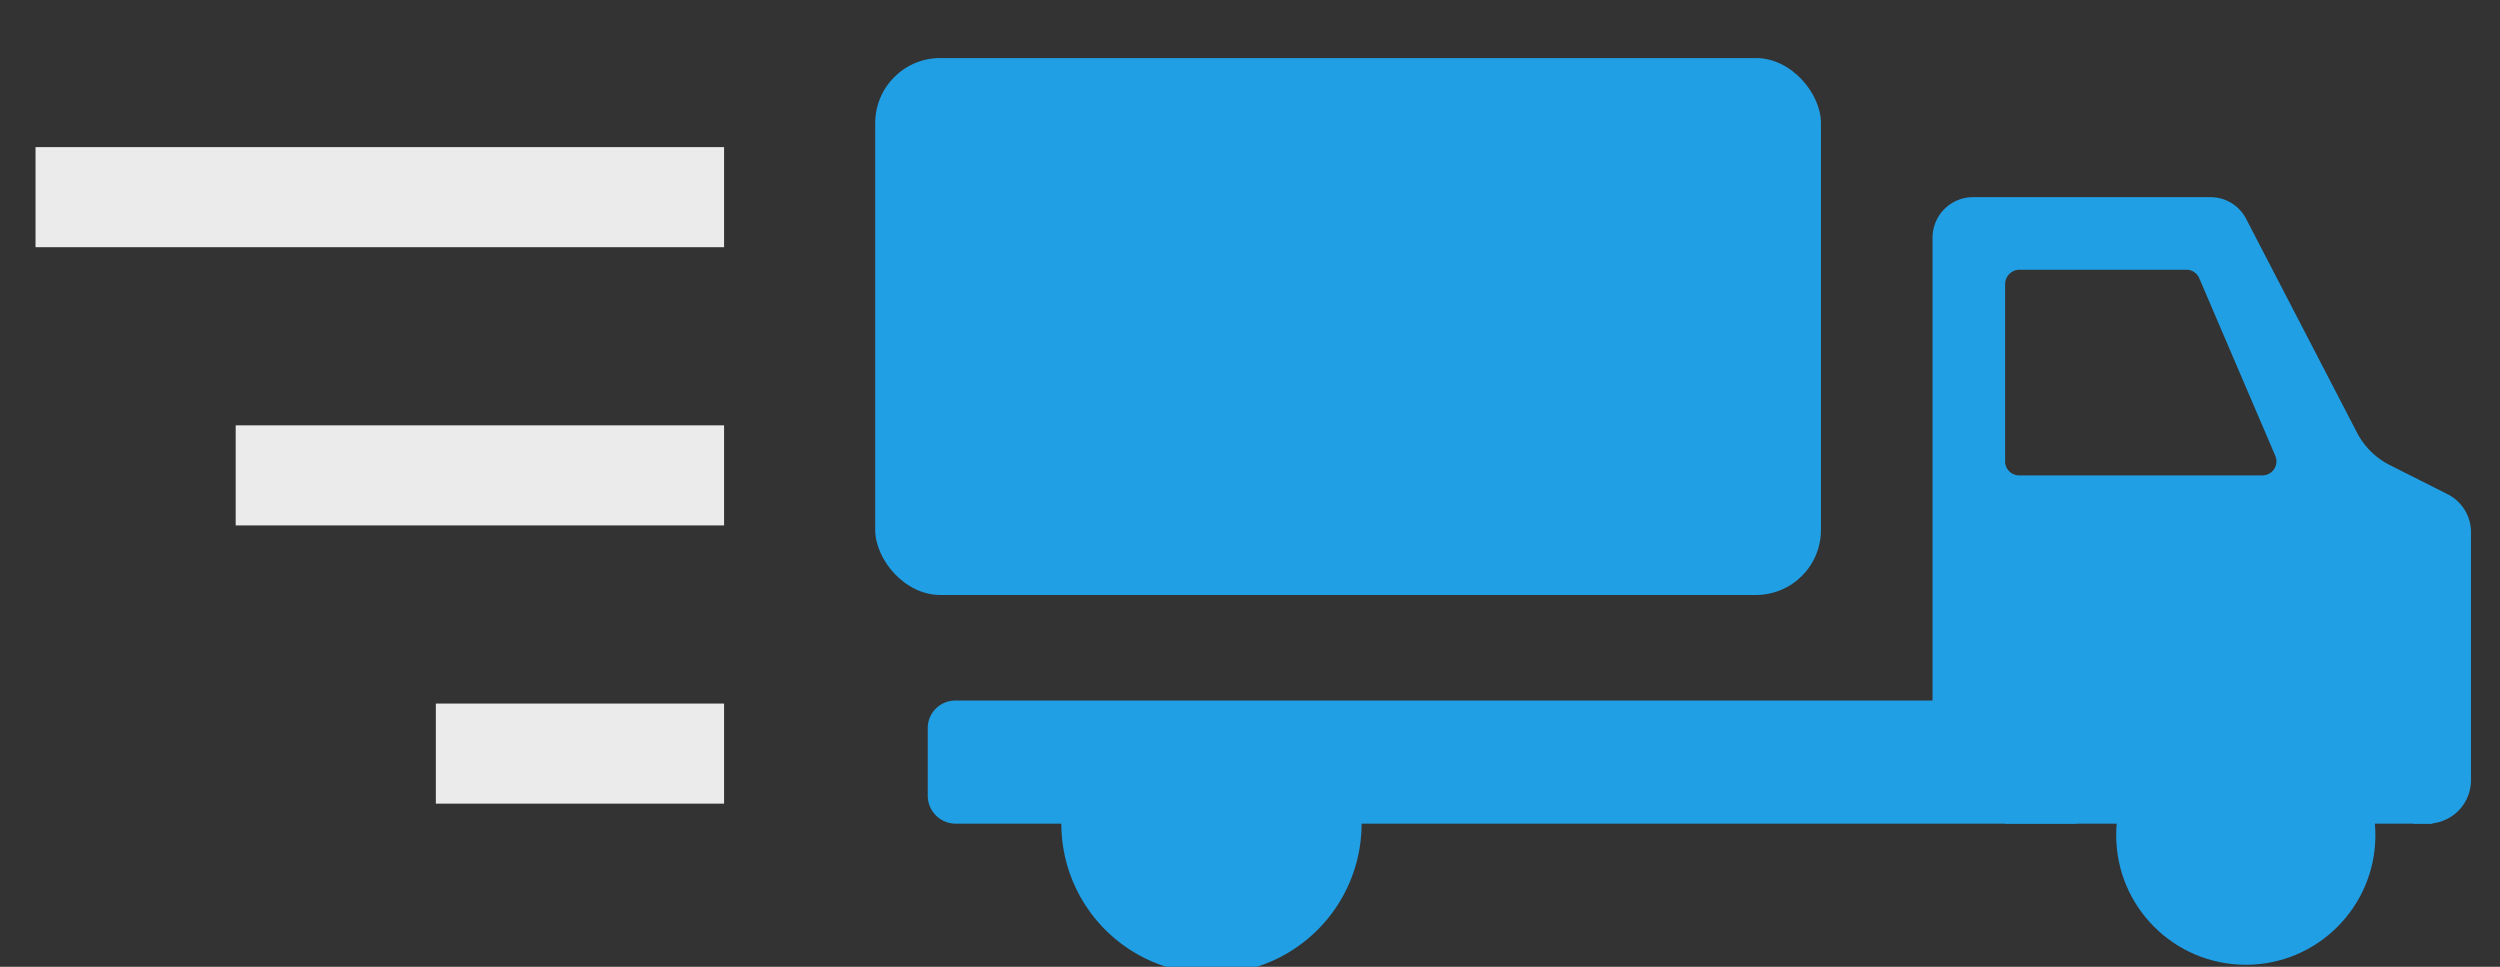 <svg id="Layer_1" data-name="Layer 1" xmlns="http://www.w3.org/2000/svg" viewBox="0 0 49.96 19.32"><rect x="0" y="0" width="49.96" height="19.32" fill="#333333" stroke="none"/><defs><style>.cls-1{fill:#219fe4;}.cls-2{fill:none;stroke:#fff;stroke-miterlimit:10;stroke-width:2px;opacity:0.9;}</style></defs><title>TRUCK</title><circle class="cls-1" cx="44.88" cy="16.69" r="2.59"/><rect class="cls-1" x="17.49" y="1.16" width="18.9" height="10.73" rx="1.3"/><path class="cls-1" d="M48.9,9.87l-1.15-.58a1.5,1.5,0,0,1-.64-.63L44.89,4.38a.8.8,0,0,0-.72-.44H39.43a.81.81,0,0,0-.81.81V14H19.1a.55.55,0,0,0-.56.55V15.9a.56.56,0,0,0,.56.56h2.11a3,3,0,0,0,6,0H41.5a3.37,3.37,0,0,1,6.74,0h.27a.87.87,0,0,0,.87-.88V10.65A.85.85,0,0,0,48.9,9.87ZM45.21,9.5H40.35a.28.28,0,0,1-.28-.28V5.67a.29.29,0,0,1,.28-.28h3.34a.28.28,0,0,1,.26.17l1.52,3.55A.28.28,0,0,1,45.21,9.5Z"/><rect class="cls-1" x="40.07" y="11.89" width="8.54" height="4.57"/><line class="cls-2" x1="14.47" y1="3.94" x2="0.71" y2="3.94"/><line class="cls-2" x1="14.47" y1="9.5" x2="4.71" y2="9.5"/><line class="cls-2" x1="14.47" y1="15.06" x2="8.71" y2="15.06"/></svg>